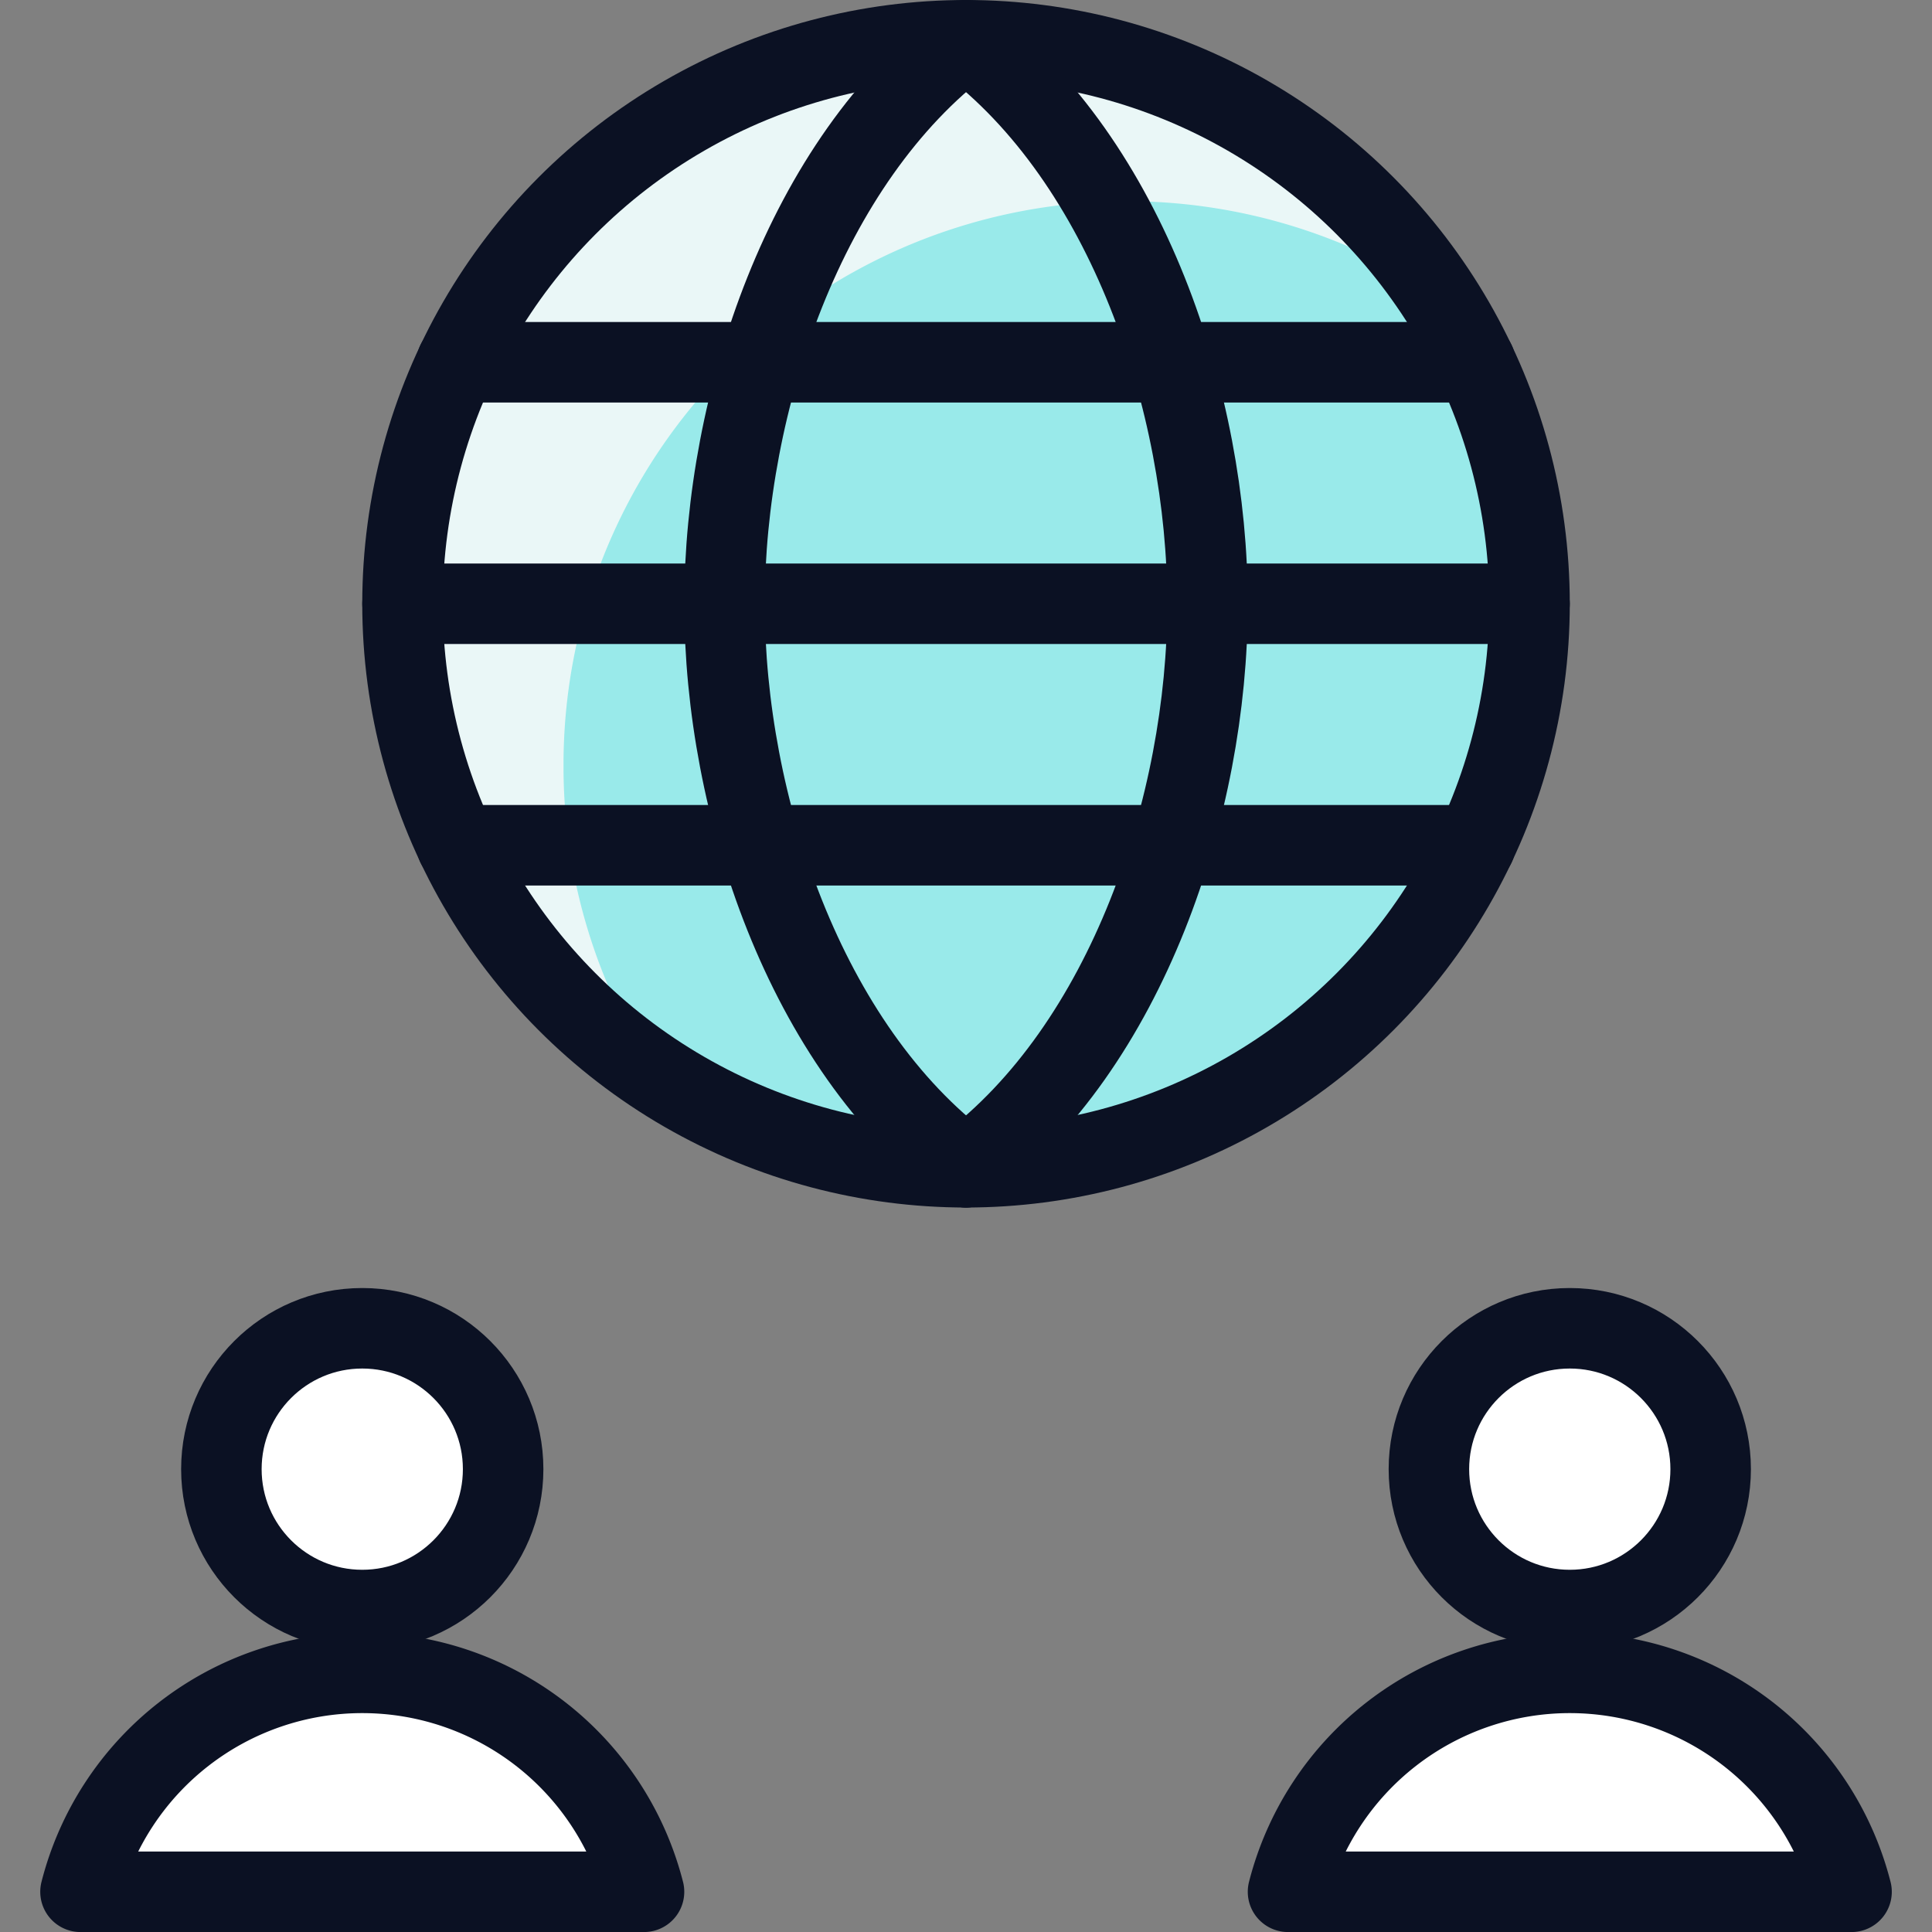 <svg xmlns="http://www.w3.org/2000/svg" viewBox="0 0 400 400">
  
<rect x="0" y="0" width="400" height="400" fill="#808080" stroke="none"/>
  
<g transform="matrix(16.667,0,0,16.667,0,0)"><g>
    <g>
      <circle cx="12" cy="7.5" r="7" style="fill: #99EAEA"></circle>
      <path d="M7,9.5A7,7,0,0,1,17.848,3.652a7,7,0,1,0-9.7,9.7A6.965,6.965,0,0,1,7,9.5Z" style="fill: #EAF7F7"></path>
      <circle cx="12" cy="7.5" r="7" style="fill: none;stroke: #0B1123;stroke-linecap: round;stroke-linejoin: round"></circle>
      <path d="M12,14.5C10,13,9,10,9,7.5s1-5.5,3-7" style="fill: none;stroke: #0B1123;stroke-linecap: round;stroke-linejoin: round"></path>
      <path d="M12,14.5c2-1.5,3-4.5,3-7S14,2,12,.5" style="fill: none;stroke: #0B1123;stroke-linecap: round;stroke-linejoin: round"></path>
      <line x1="5.674" y1="4.5" x2="18.326" y2="4.5" style="fill: none;stroke: #0B1123;stroke-linecap: round;stroke-linejoin: round"></line>
      <line x1="5.674" y1="10.5" x2="18.326" y2="10.5" style="fill: none;stroke: #0B1123;stroke-linecap: round;stroke-linejoin: round"></line>
      <line x1="5" y1="7.5" x2="19" y2="7.5" style="fill: none;stroke: #0B1123;stroke-linecap: round;stroke-linejoin: round"></line>
    </g>
    <g>
      <circle cx="4.5" cy="18.25" r="1.75" style="fill: #ffffff;stroke: #0B1123;stroke-linecap: round;stroke-linejoin: round"></circle>
      <path d="M8,23.5a3.612,3.612,0,0,0-7,0Z" style="fill: #ffffff;stroke: #0B1123;stroke-linecap: round;stroke-linejoin: round"></path>
    </g>
    <g>
      <circle cx="19.5" cy="18.25" r="1.75" style="fill: #ffffff;stroke: #0B1123;stroke-linecap: round;stroke-linejoin: round"></circle>
      <path d="M23,23.5a3.612,3.612,0,0,0-7,0Z" style="fill: #ffffff;stroke: #0B1123;stroke-linecap: round;stroke-linejoin: round"></path>
    </g>
  </g></g></svg>